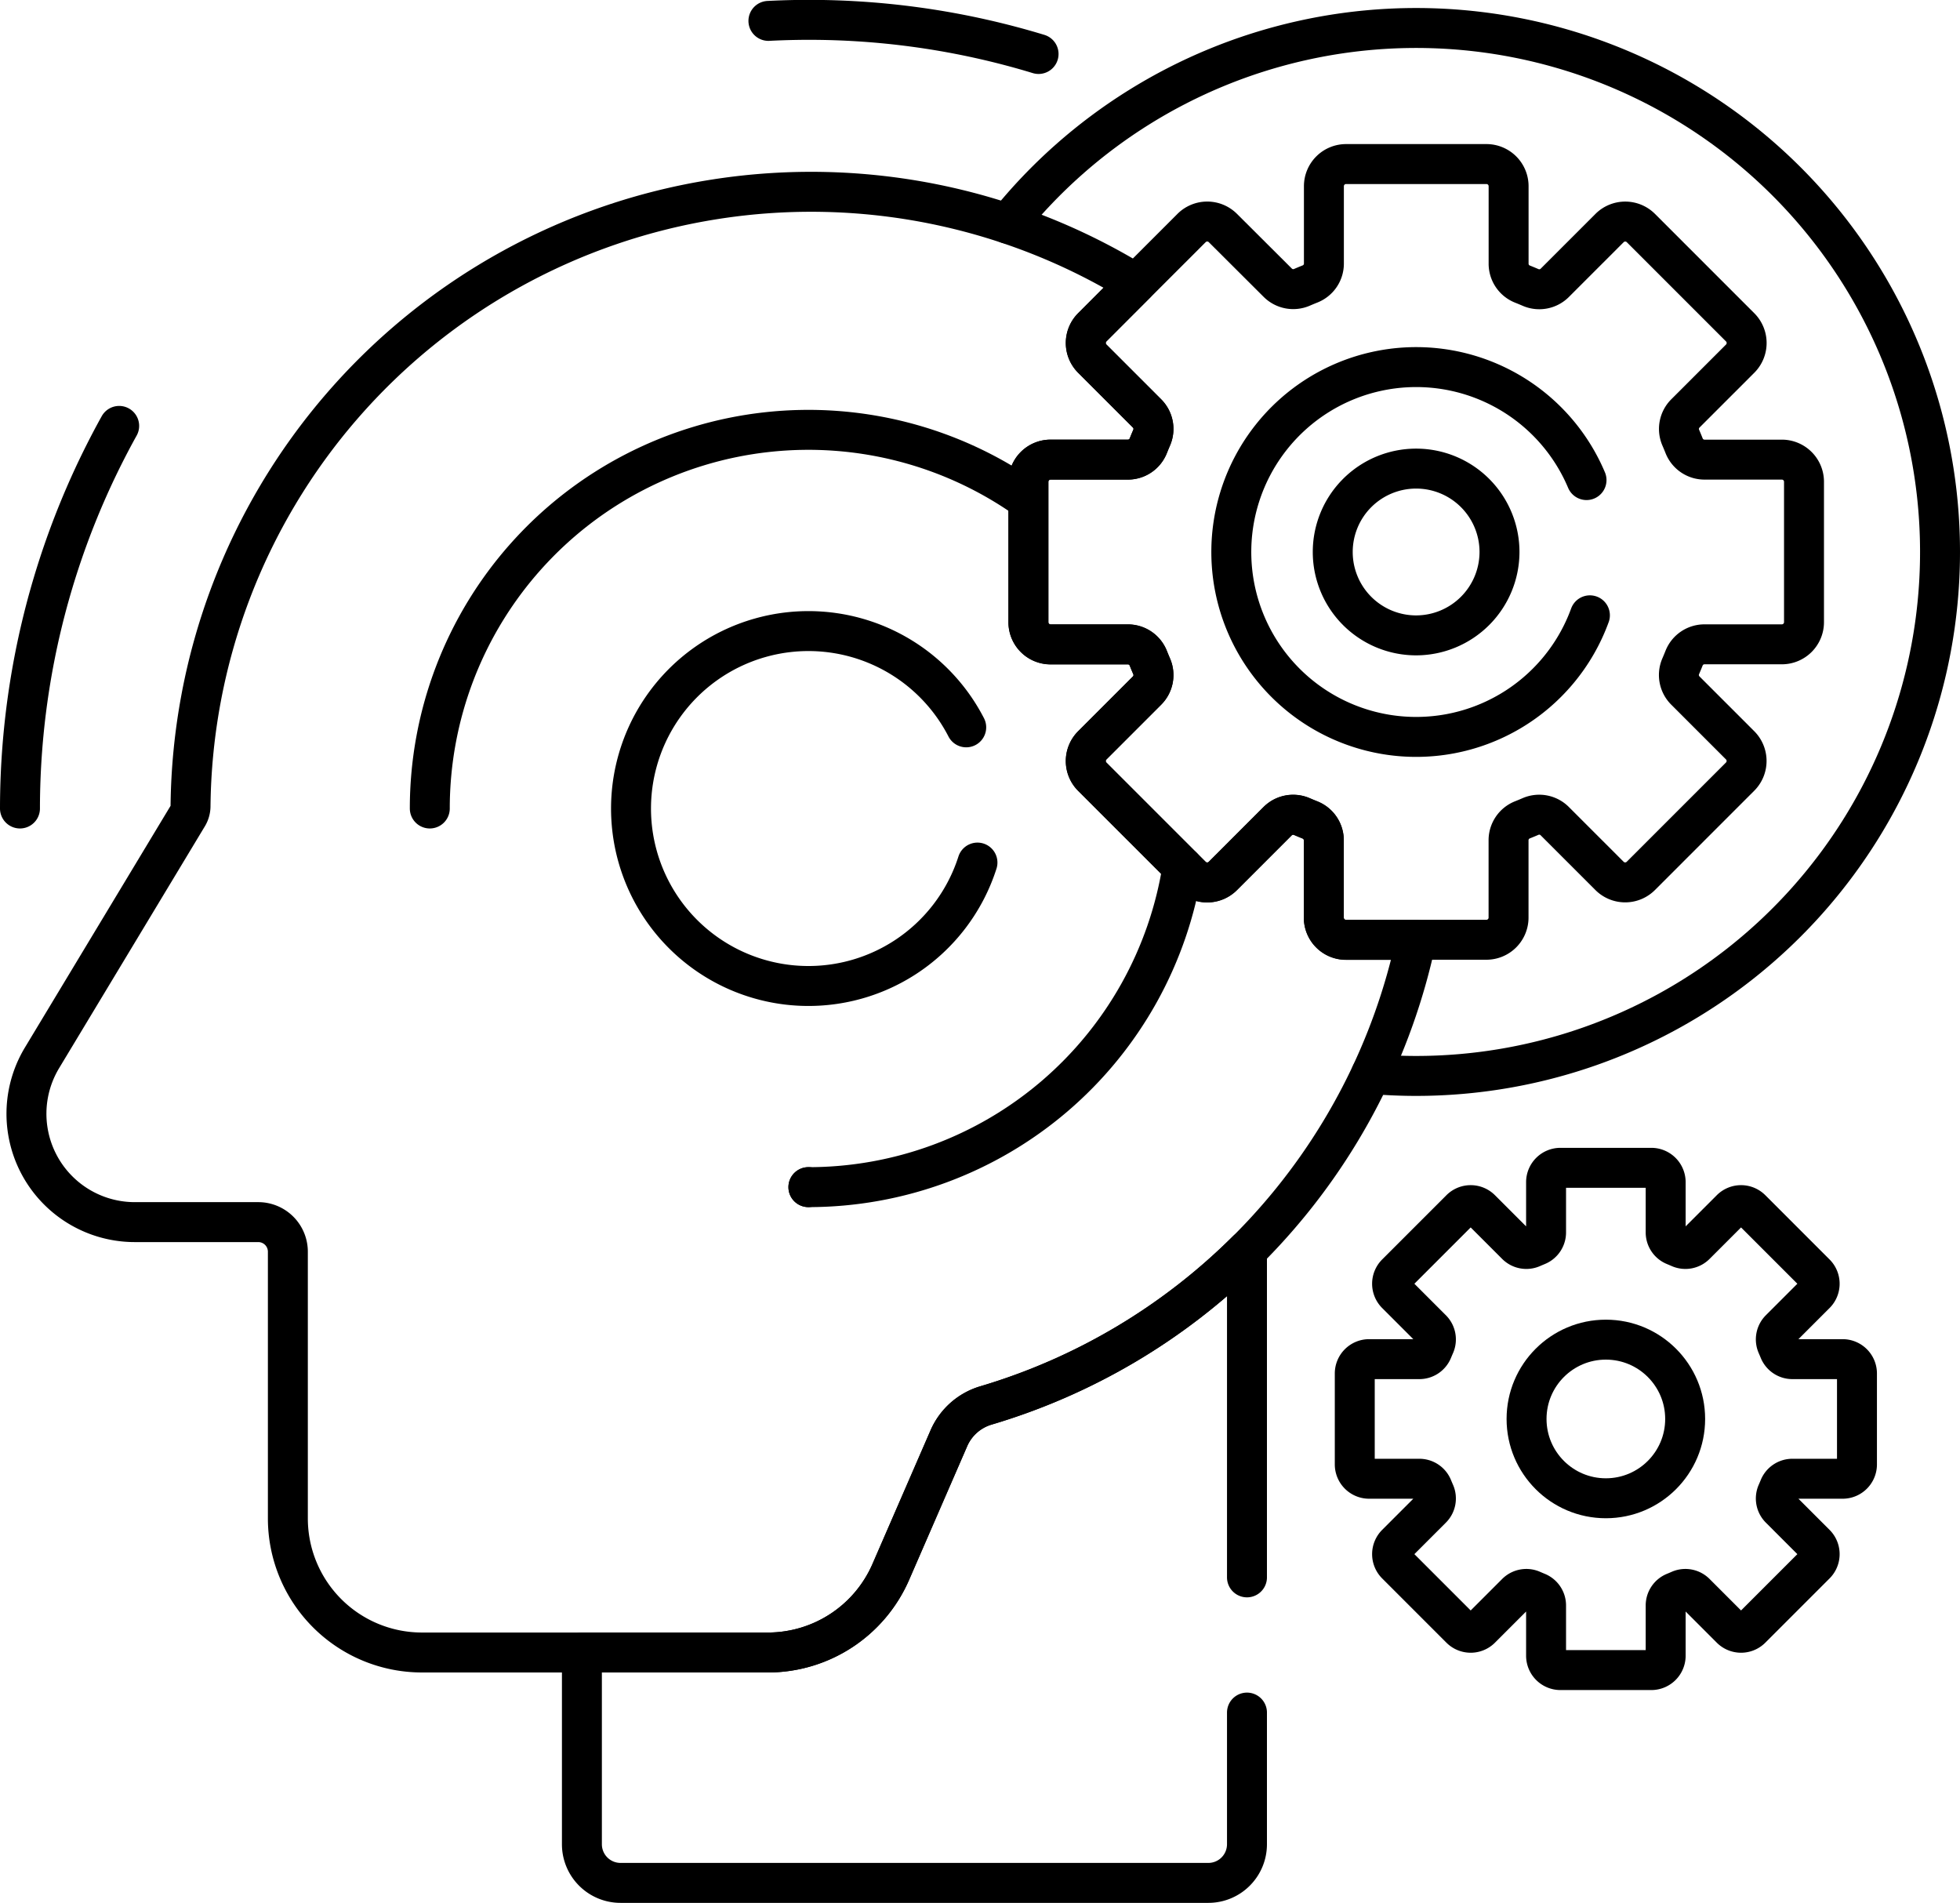 <?xml version="1.0"?>
<svg xmlns="http://www.w3.org/2000/svg" width="73.603" height="71.449" viewBox="0 0 73.603 71.449">
  <g id="development" transform="translate(-6.75 -14.173)">
    <path id="Path_22071" data-name="Path 22071" d="M7.5,44.53A29.631,29.631,0,0,1,45.751,16.2" transform="translate(0 0)" fill="none" stroke="#000" stroke-linecap="round" stroke-linejoin="round" stroke-miterlimit="10" stroke-width="1.5" stroke-dasharray="15 30"/>
    <path id="Path_22072" data-name="Path 22072" d="M276.841,56.276c.556.047,1.119.073,1.688.073a19.674,19.674,0,1,0-15.334-32" transform="translate(-218.6 -1.777)" fill="none" stroke="#000" stroke-linecap="round" stroke-linejoin="round" stroke-miterlimit="10" stroke-width="1.5"/>
    <g id="Group_11217" data-name="Group 11217" transform="translate(7.737 20.333)">
      <g id="Group_11215" data-name="Group 11215" transform="translate(0 1.042)">
        <path id="Path_22073" data-name="Path 22073" d="M177.925,345.658V333.382a23.249,23.249,0,0,1-9.811,5.823,2.2,2.2,0,0,0-1.387,1.237l-2.177,5.009a5.035,5.035,0,0,1-4.618,3.028H152.95v7.2a1.451,1.451,0,0,0,1.451,1.451h22.073a1.451,1.451,0,0,0,1.451-1.451v-4.944" transform="translate(-132.085 -293.633)" fill="none" stroke="#000" stroke-linecap="round" stroke-linejoin="round" stroke-miterlimit="10" stroke-width="1.5"/>
        <path id="Path_22074" data-name="Path 22074" d="M58.688,87.485a.832.832,0,0,1-.832-.832v-2.9a.823.823,0,0,0-.515-.768q-.159-.063-.316-.131a.823.823,0,0,0-.906.179l-2.054,2.054a.832.832,0,0,1-1.177,0l-3.727-3.727a.832.832,0,0,1,0-1.177l2.054-2.054a.823.823,0,0,0,.179-.906q-.068-.157-.131-.316a.823.823,0,0,0-.768-.515h-2.9a.832.832,0,0,1-.832-.832V70.284a.832.832,0,0,1,.832-.832h2.9a.823.823,0,0,0,.768-.515q.063-.159.131-.316a.823.823,0,0,0-.179-.906l-2.054-2.054a.832.832,0,0,1,0-1.177L50.8,62.841a23.306,23.306,0,0,0-35.5,19.618.722.722,0,0,1-.1.367L9.723,91.913a4.068,4.068,0,0,0,3.484,6.169h4.637a1.111,1.111,0,0,1,1.111,1.111v10.014a5.035,5.035,0,0,0,5.035,5.035h12.99a5.035,5.035,0,0,0,4.618-3.028l2.177-5.009a2.2,2.2,0,0,1,1.387-1.237A23.3,23.3,0,0,0,61.324,87.485H58.688Z" transform="translate(-9.132 -59.396)" fill="none" stroke="#000" stroke-linecap="round" stroke-linejoin="round" stroke-miterlimit="10" stroke-width="1.5"/>
      </g>
      <path id="Path_22075" data-name="Path 22075" d="M211.579,246.149a14.22,14.22,0,0,0,14.049-12.023" transform="translate(-182.209 -207.734)" fill="none" stroke="#000" stroke-linecap="round" stroke-linejoin="round" stroke-miterlimit="10" stroke-width="1.5"/>
      <path id="Path_22076" data-name="Path 22076" d="M136.055,123.646a14.218,14.218,0,0,0-22.473,11.575" transform="translate(-98.429 -111.024)" fill="none" stroke="#000" stroke-linecap="round" stroke-linejoin="round" stroke-miterlimit="10" stroke-width="1.5"/>
      <path id="Path_22077" data-name="Path 22077" d="M178.234,176.682a6.663,6.663,0,1,0,.422,5.078" transform="translate(-142.937 -155.532)" fill="none" stroke="#000" stroke-linecap="round" stroke-linejoin="round" stroke-miterlimit="10" stroke-width="1.5"/>
      <path id="Path_22078" data-name="Path 22078" d="M127.8,233.218A14.217,14.217,0,0,1,113.582,219" transform="translate(-98.429 -194.804)" fill="none" stroke="#000" stroke-linecap="round" stroke-linejoin="round" stroke-miterlimit="10" stroke-width="1.5" stroke-dasharray="0 25"/>
      <g id="Group_11216" data-name="Group 11216" transform="translate(37.627 0)">
        <path id="Path_22079" data-name="Path 22079" d="M297.622,69.413V64.142a.832.832,0,0,0-.832-.832h-2.9a.823.823,0,0,1-.768-.515q-.063-.159-.131-.316a.823.823,0,0,1,.179-.906l2.054-2.054a.832.832,0,0,0,0-1.177l-3.727-3.727a.832.832,0,0,0-1.177,0l-2.054,2.054a.823.823,0,0,1-.906.179q-.157-.068-.316-.131a.823.823,0,0,1-.515-.768V53.044a.832.832,0,0,0-.832-.832h-5.272a.832.832,0,0,0-.832.832v2.9a.823.823,0,0,1-.515.768q-.159.063-.316.131a.823.823,0,0,1-.906-.179L275.8,54.614a.832.832,0,0,0-1.177,0l-3.727,3.727a.832.832,0,0,0,0,1.177l2.054,2.054a.823.823,0,0,1,.179.906q-.068.157-.131.316a.823.823,0,0,1-.768.515h-2.9a.832.832,0,0,0-.832.832v5.272a.832.832,0,0,0,.832.832h2.9a.823.823,0,0,1,.768.515q.063.159.131.316a.823.823,0,0,1-.179.906l-2.054,2.054a.832.832,0,0,0,0,1.177l3.727,3.727a.832.832,0,0,0,1.177,0l2.054-2.054a.823.823,0,0,1,.906-.179q.157.068.316.131a.823.823,0,0,1,.515.768v2.9a.832.832,0,0,0,.832.832h5.272a.832.832,0,0,0,.832-.832v-2.9a.823.823,0,0,1,.515-.768q.159-.063.316-.131a.823.823,0,0,1,.906.179l2.054,2.054a.832.832,0,0,0,1.177,0l3.727-3.727a.832.832,0,0,0,0-1.177l-2.054-2.054a.823.823,0,0,1-.179-.906q.068-.157.131-.316a.823.823,0,0,1,.768-.515h2.9A.832.832,0,0,0,297.622,69.413Z" transform="translate(-268.491 -52.212)" fill="none" stroke="#000" stroke-linecap="round" stroke-linejoin="round" stroke-miterlimit="10" stroke-width="1.5"/>
        <path id="Path_22080" data-name="Path 22080" d="M334.375,109a6.943,6.943,0,1,0,.127,5.078" transform="translate(-313.411 -97.134)" fill="none" stroke="#000" stroke-linecap="round" stroke-linejoin="round" stroke-miterlimit="10" stroke-width="1.5"/>
        <path id="Path_22081" data-name="Path 22081" d="M350.438,137.291a3.131,3.131,0,1,1,3.131-3.131A3.135,3.135,0,0,1,350.438,137.291Z" transform="translate(-335.873 -119.594)" fill="none" stroke="#000" stroke-linecap="round" stroke-linejoin="round" stroke-miterlimit="10" stroke-width="1.5"/>
      </g>
    </g>
    <g id="Group_11218" data-name="Group 11218" transform="translate(57.624 58.022)">
      <path id="Path_22082" data-name="Path 22082" d="M371.862,323.137v-3.413a.539.539,0,0,0-.539-.539h-1.881a.533.533,0,0,1-.5-.333q-.041-.1-.085-.2a.533.533,0,0,1,.116-.587l1.33-1.33a.539.539,0,0,0,0-.762l-2.413-2.413a.539.539,0,0,0-.762,0l-1.33,1.33a.533.533,0,0,1-.587.116q-.1-.044-.2-.085a.533.533,0,0,1-.333-.5V312.54a.539.539,0,0,0-.539-.539h-3.413a.539.539,0,0,0-.539.539v1.881a.533.533,0,0,1-.333.5q-.1.041-.2.085a.533.533,0,0,1-.587-.116l-1.33-1.33a.539.539,0,0,0-.762,0l-2.413,2.413a.539.539,0,0,0,0,.762l1.33,1.33a.533.533,0,0,1,.116.587q-.044.1-.085.2a.533.533,0,0,1-.5.333h-1.881a.539.539,0,0,0-.539.539v3.413a.539.539,0,0,0,.539.539h1.881a.533.533,0,0,1,.5.333q.041.1.085.2a.533.533,0,0,1-.116.587l-1.33,1.33a.539.539,0,0,0,0,.762l2.413,2.413a.539.539,0,0,0,.762,0l1.33-1.33a.533.533,0,0,1,.587-.116q.1.044.2.085a.533.533,0,0,1,.333.5v1.881a.539.539,0,0,0,.539.539h3.413a.539.539,0,0,0,.539-.539v-1.881a.533.533,0,0,1,.333-.5q.1-.041.2-.085a.533.533,0,0,1,.587.116l1.33,1.33a.539.539,0,0,0,.762,0l2.413-2.413a.539.539,0,0,0,0-.762l-1.33-1.33a.533.533,0,0,1-.116-.587q.044-.1.085-.2a.533.533,0,0,1,.5-.333h1.881A.538.538,0,0,0,371.862,323.137Z" transform="translate(-353.002 -312.001)" fill="none" stroke="#000" stroke-linecap="round" stroke-linejoin="round" stroke-miterlimit="10" stroke-width="1.5"/>
      <circle id="Ellipse_213" data-name="Ellipse 213" cx="2.978" cy="2.978" r="2.978" transform="translate(6.452 6.452)" fill="none" stroke="#000" stroke-linecap="round" stroke-linejoin="round" stroke-miterlimit="10" stroke-width="1.5"/>
    </g>
  </g>
</svg>
